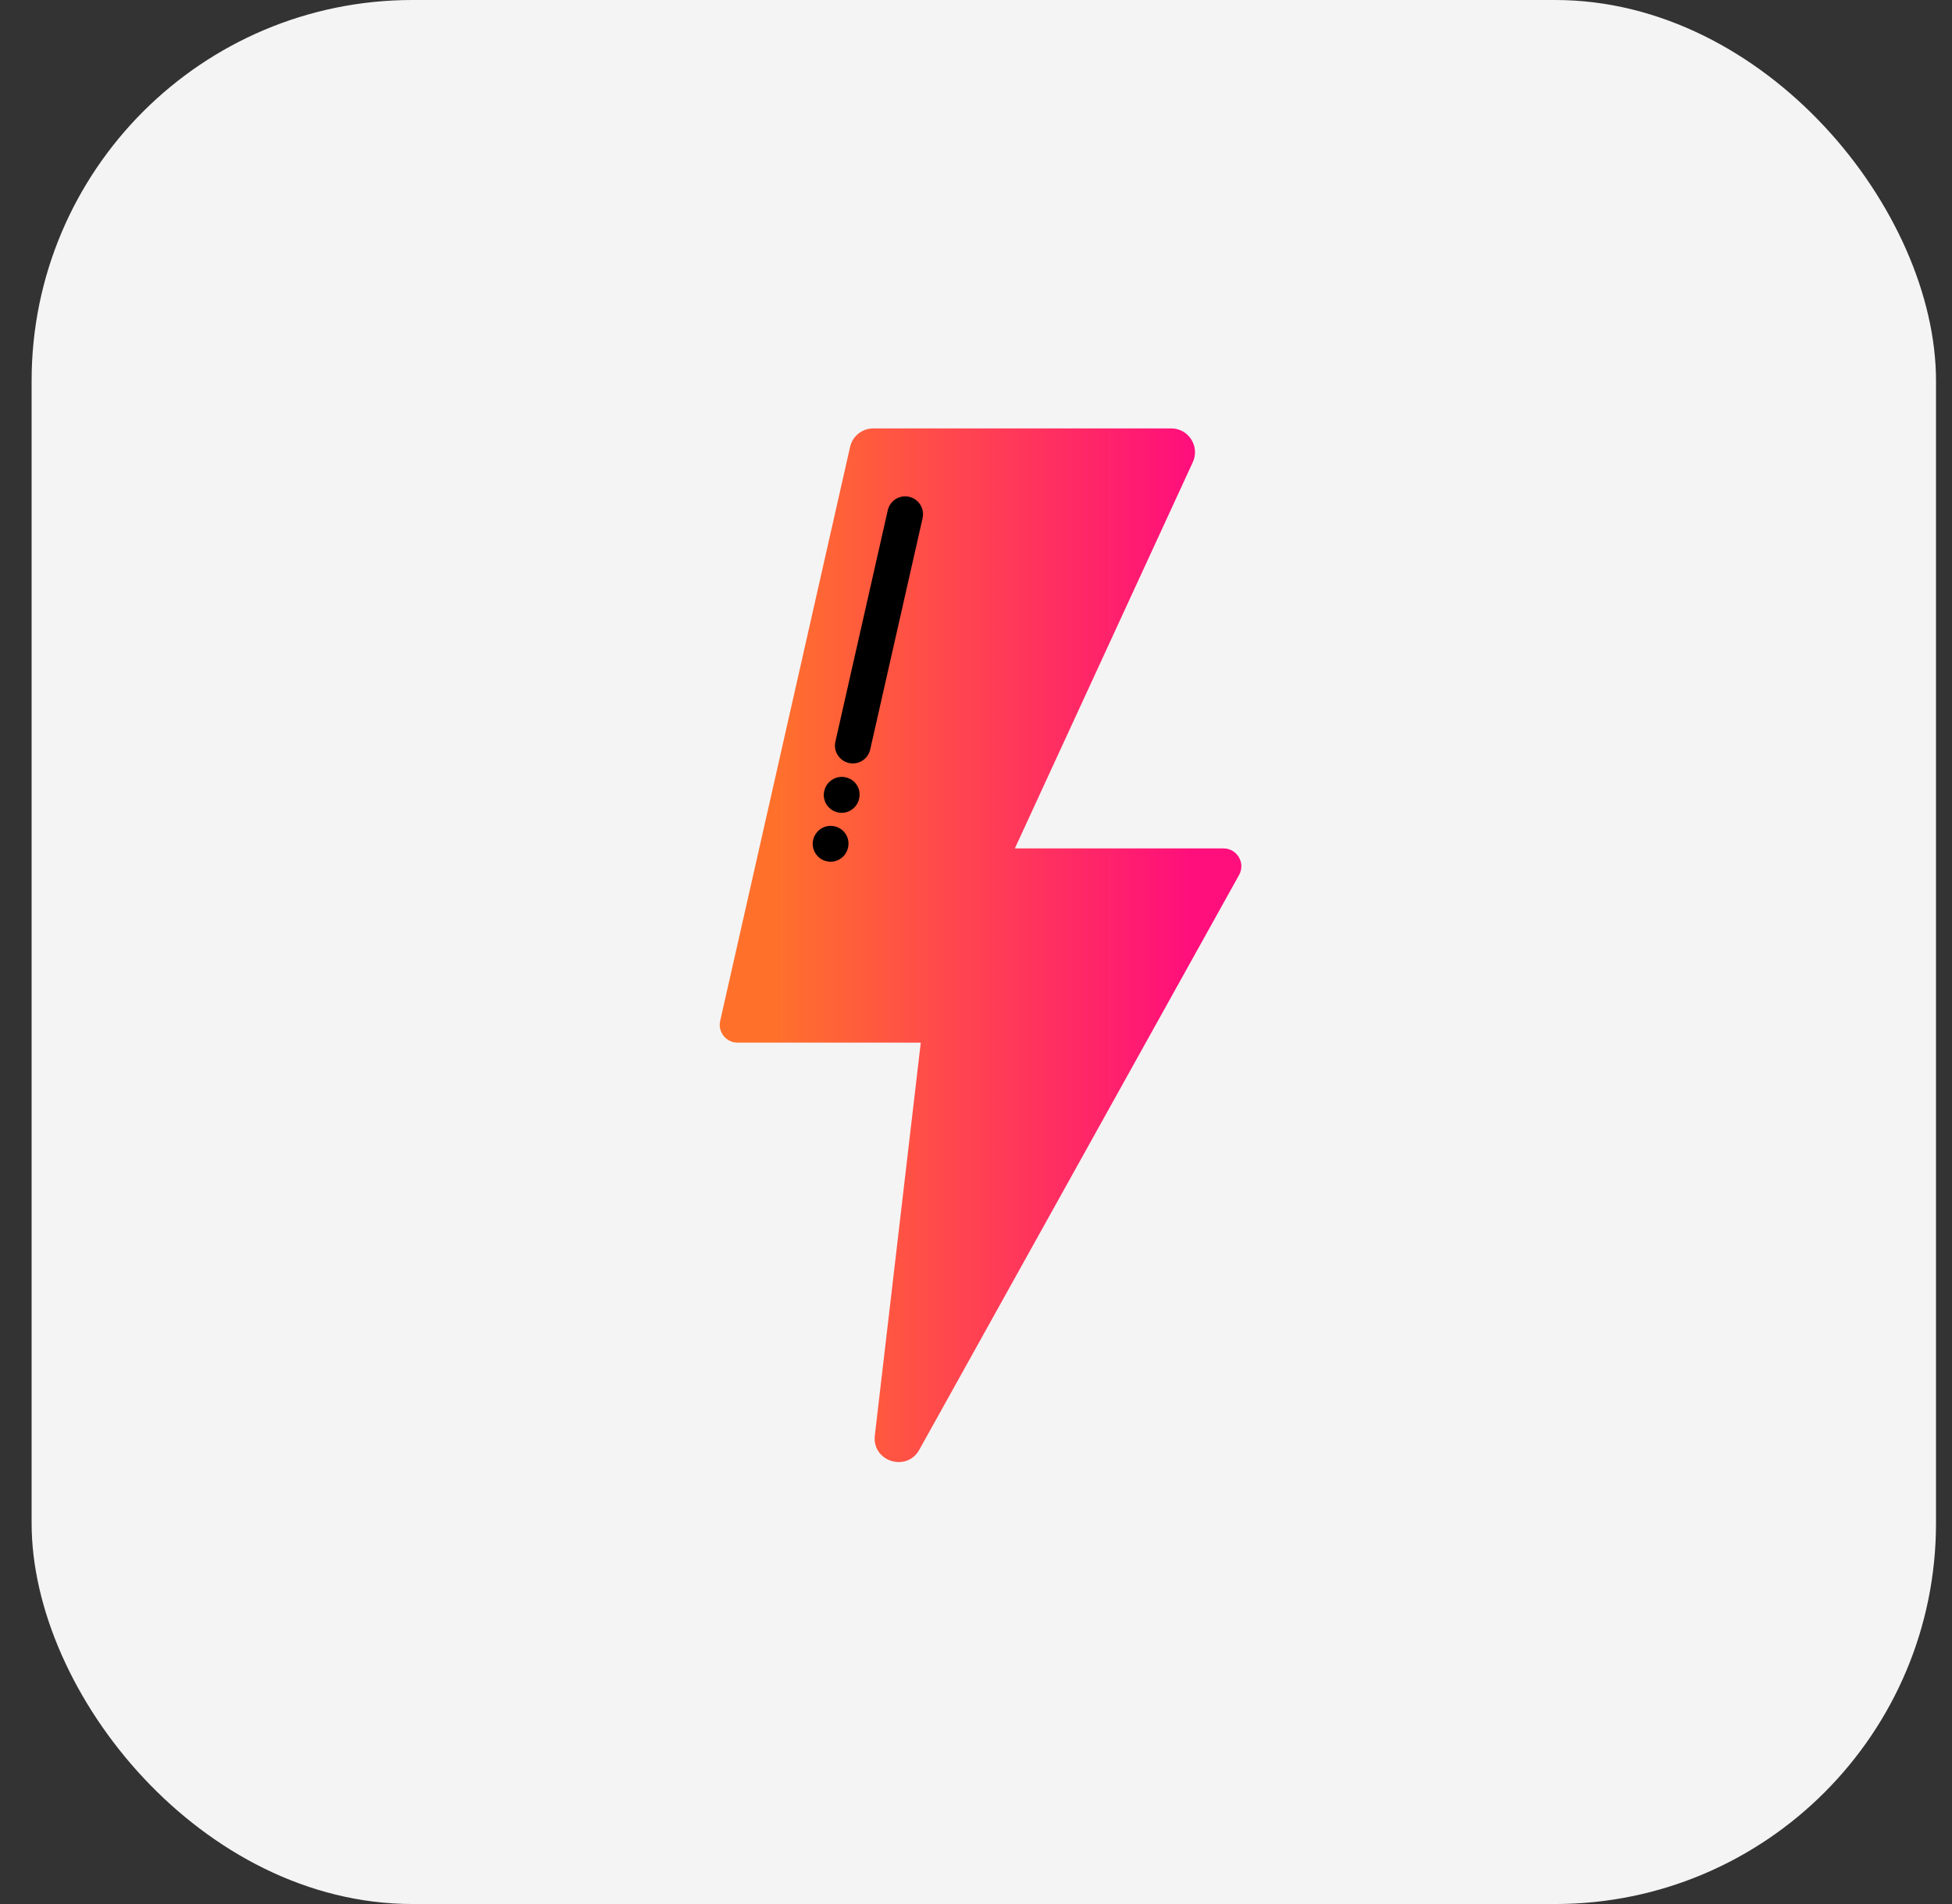 <svg width="41" height="40" viewBox="0 0 41 40" fill="none" xmlns="http://www.w3.org/2000/svg">
<rect x="0" y="0" width="41" height="40" fill="#333333" stroke="none"/>
<g clip-path="url(#clip0_1013_7031)">
<rect x="0.664" width="40" height="40" rx="8" fill="#F4F4F5"/>
<path d="M25.698 17.824H21.316L25.054 9.709C25.206 9.378 24.964 9 24.6 9H18.343C18.109 9 17.906 9.162 17.855 9.39L15.127 21.446C15.073 21.681 15.252 21.904 15.492 21.904H19.34L18.375 30.156C18.311 30.7 19.042 30.935 19.309 30.457L26.026 18.381C26.165 18.131 25.984 17.824 25.698 17.824Z" fill="url(#paint0_linear_1013_7031)"/>
<path d="M18.046 16.773L18.044 16.783C18.004 16.957 17.849 17.076 17.678 17.076C17.651 17.076 17.623 17.073 17.595 17.066C17.393 17.02 17.266 16.82 17.312 16.618C17.358 16.416 17.56 16.283 17.762 16.33C17.964 16.375 18.092 16.571 18.046 16.773ZM17.527 17.359C17.324 17.314 17.124 17.445 17.079 17.647C17.035 17.849 17.163 18.05 17.365 18.094C17.392 18.1 17.419 18.103 17.446 18.103C17.618 18.103 17.773 17.984 17.812 17.808L17.813 17.802C17.858 17.6 17.729 17.403 17.527 17.359ZM19.095 10.437C18.893 10.391 18.692 10.518 18.647 10.72L17.547 15.58C17.501 15.782 17.628 15.983 17.83 16.029C17.858 16.035 17.886 16.038 17.913 16.038C18.084 16.038 18.239 15.92 18.278 15.745L19.378 10.886C19.424 10.684 19.297 10.483 19.095 10.437Z" fill="black"/>
</g>
<defs>
<linearGradient id="paint0_linear_1013_7031" x1="15.117" y1="19.858" x2="26.073" y2="19.858" gradientUnits="userSpaceOnUse">
<stop offset="0.1" stop-color="#FF712B"/>
<stop offset="0.9" stop-color="#FF0F7B"/>
</linearGradient>
<clipPath id="clip0_1013_7031">
<rect x="0.664" width="40" height="40" rx="4" fill="white"/>
</clipPath>
</defs>
</svg>
